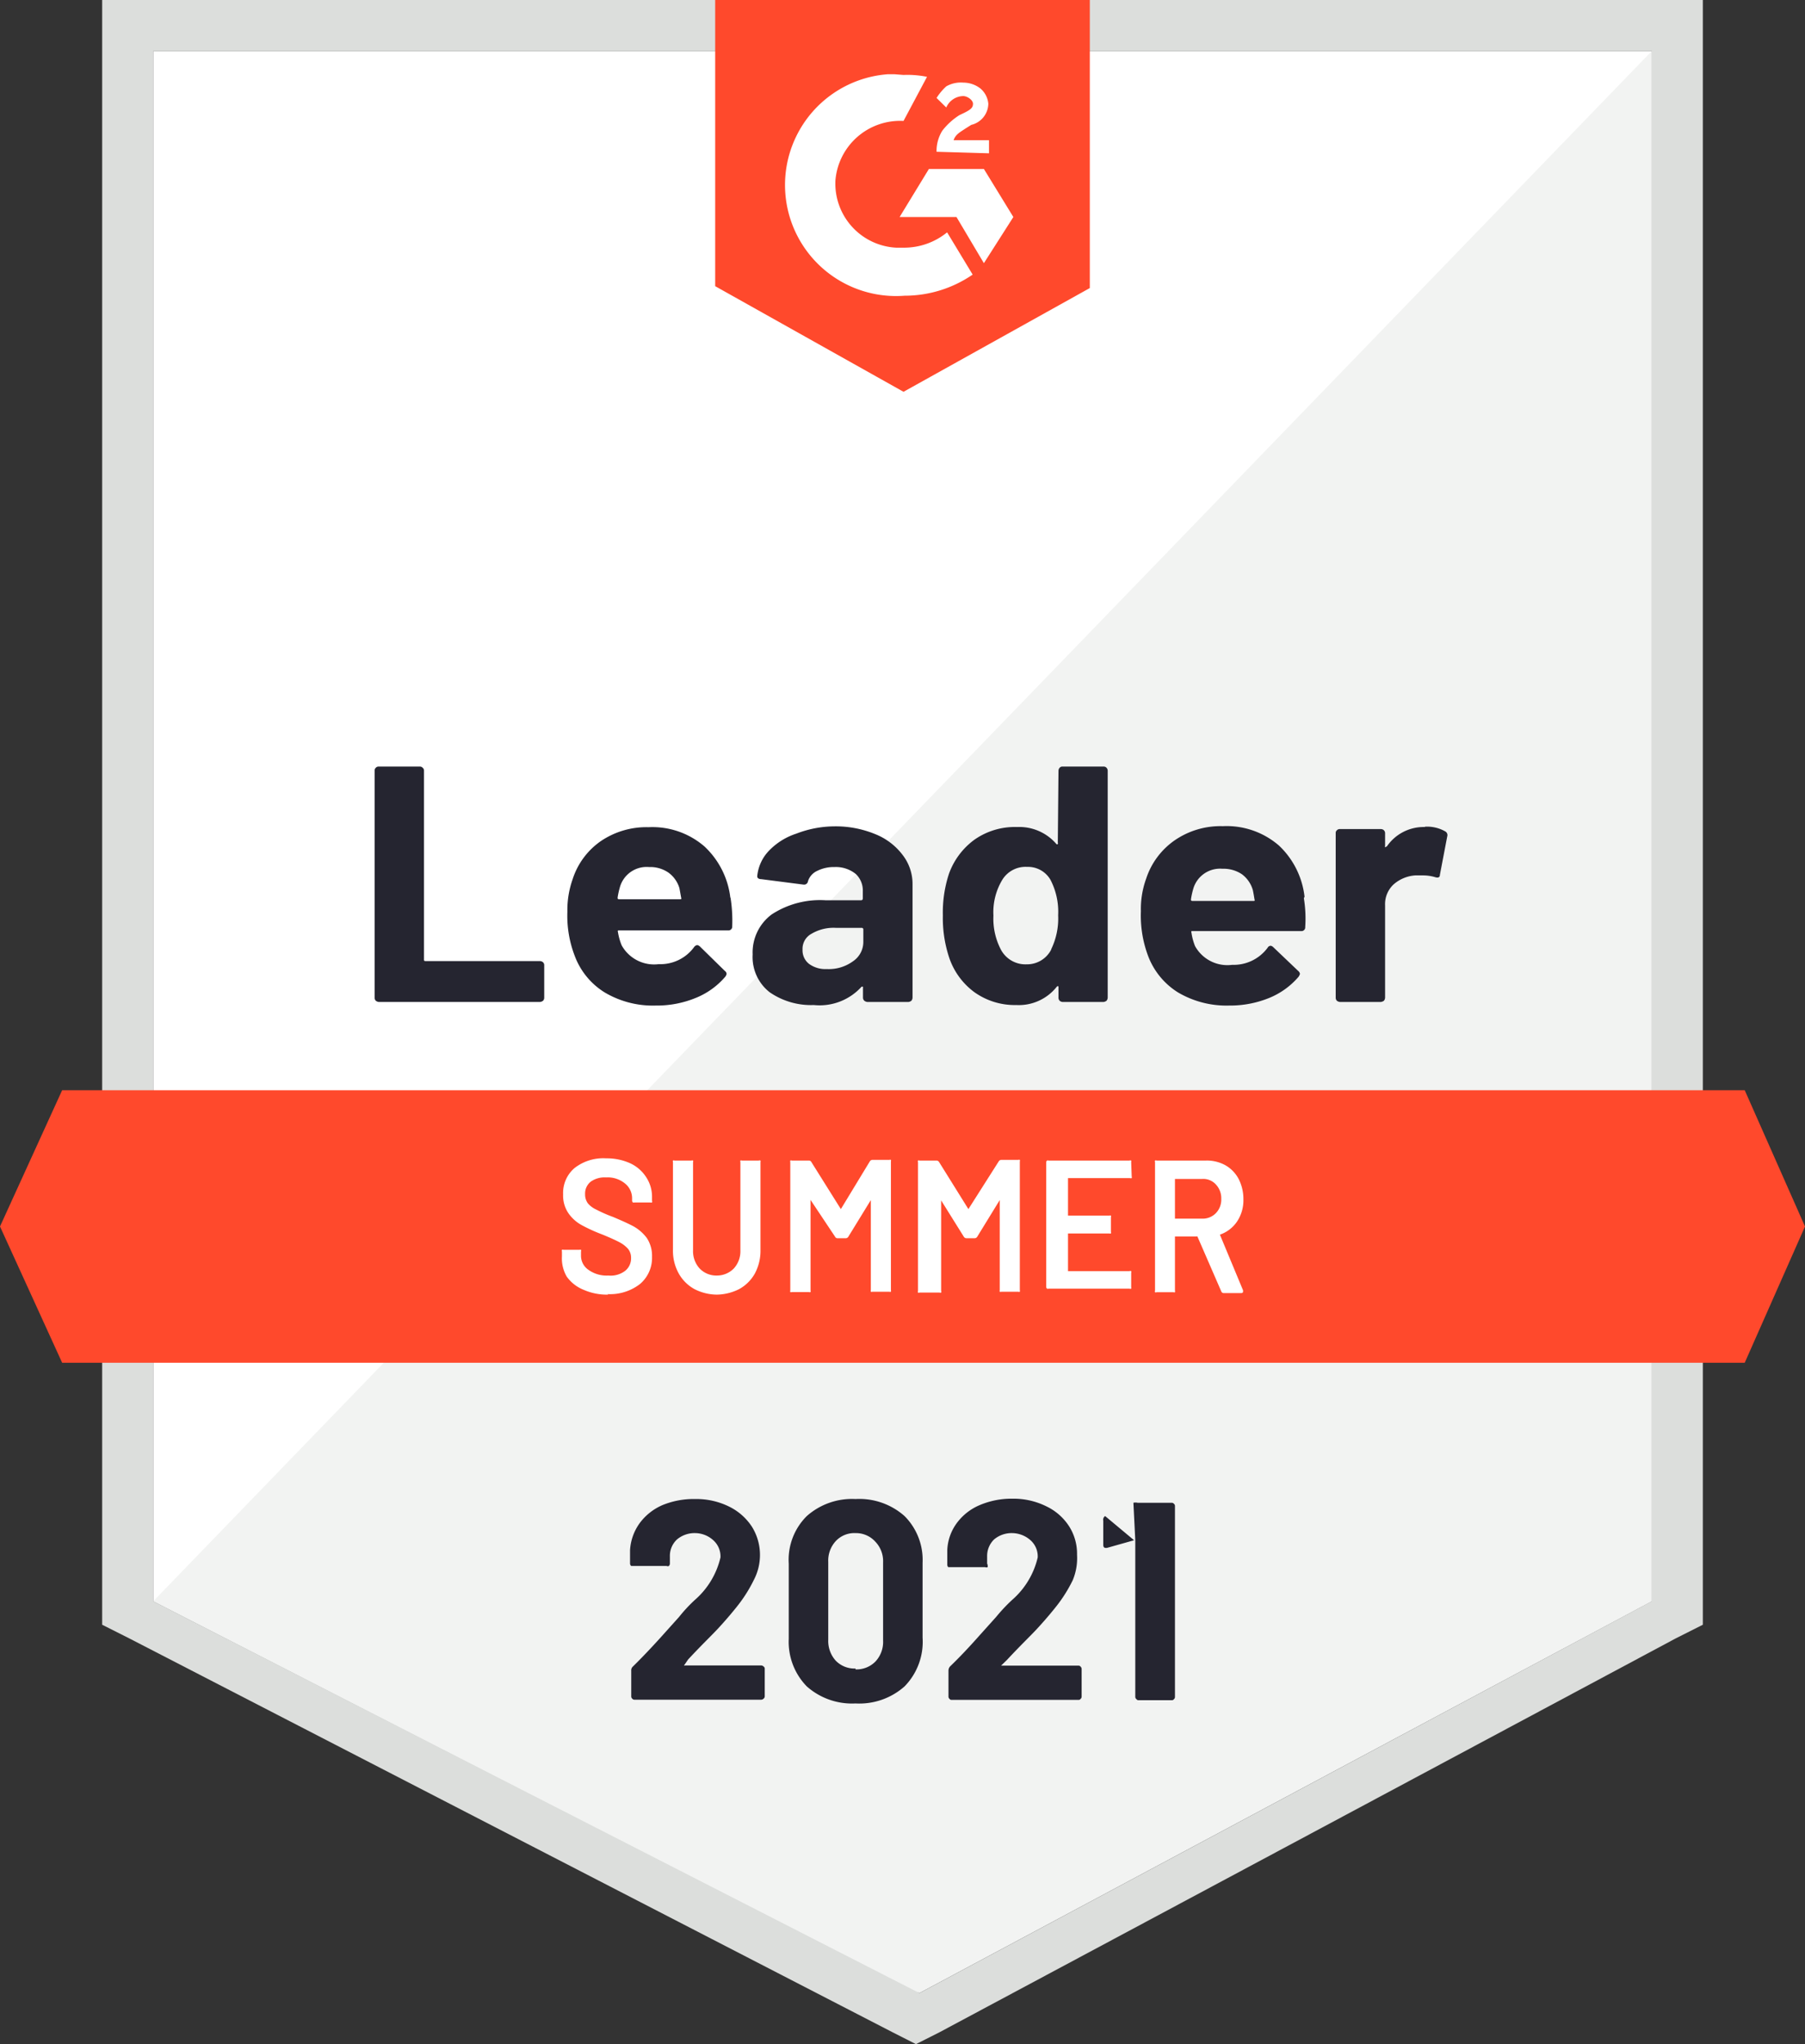<svg id="g2-badge" xmlns="http://www.w3.org/2000/svg" width="106" height="120" viewBox="0 0 106 120"><rect x="0" y="0" width="106" height="120" fill="#333333" stroke="none"/><defs><style>.cls-1{fill:#fff;}.cls-2{fill:#f2f3f2;}.cls-3{fill:#dcdedc;}.cls-4{fill:#ff492c;}.cls-5{fill:#252530;}</style></defs><path id="main-shape" class="cls-1" d="M9,94l44.85,23L97,94V3H9Z"/><path id="shadow" class="cls-2" d="M97,3,9,94l45,23L97,94Z"/><path id="stroke" class="cls-3" d="M6,33.14V95.38l1.59.8,44.84,23.13,1.36.69,1.37-.69L98.41,96.18l1.59-.8V0H6ZM9,94V3H97V94L54,117Z"/><path id="logo" class="cls-4" d="M53.06,4.4a5.8,5.8,0,0,1,1.38.11L53.06,7.1a3.81,3.81,0,0,0-4,3.5,3.77,3.77,0,0,0,3.57,3.94h.46a4,4,0,0,0,2.53-.9l1.5,2.48a7.06,7.06,0,0,1-4,1.24,6.51,6.51,0,0,1-1-13l.43,0Zm4.72,5.52,1.73,2.82-1.73,2.71-1.61-2.71H52.83l1.72-2.82ZM55,8.91a2.25,2.25,0,0,1,.34-1.24,3.93,3.93,0,0,1,1-.91l.23-.11c.46-.22.57-.34.57-.56s-.34-.45-.57-.45a1.11,1.11,0,0,0-1,.67L55,5.75a3.37,3.37,0,0,1,.57-.68,1.73,1.73,0,0,1,1-.22,1.65,1.65,0,0,1,1,.34,1.33,1.33,0,0,1,.47.9,1.3,1.3,0,0,1-1,1.24l-.35.22c-.34.23-.57.34-.69.68h2.08V9ZM53.06,23,64,16.91V0H42V16.8Z"/><path id="ribbon" class="cls-4" d="M102.46,64H3.65L0,72l3.65,8h98.81L106,72Z"/><path id="leader" class="cls-5" d="M22.24,58.82h0a.36.36,0,0,1-.17-.07h0a.26.26,0,0,1-.07-.18h0V45.24h0a.22.22,0,0,1,.07-.17h0a.22.22,0,0,1,.17-.07h2.41a.22.22,0,0,1,.17.07h0a.21.21,0,0,1,.08.17h0V56.32h0c0,.07,0,.1.1.1h6.71a.29.29,0,0,1,.18.07h0a.23.23,0,0,1,.07.17h0v1.91h0a.26.26,0,0,1-.07.18h0a.36.36,0,0,1-.18.07ZM42.9,52.69h0a8.67,8.67,0,0,1,.1,1.69h0a.22.22,0,0,1-.2.24H36.37c-.08,0-.11,0-.08.1h0a3.48,3.48,0,0,0,.22.78h0a2.18,2.18,0,0,0,2.18,1.1h0a2.45,2.45,0,0,0,2.07-1h0a.28.28,0,0,1,.19-.12h0a.36.36,0,0,1,.15.08h0L42.57,57h0a.23.23,0,0,1,.1.17h0a.38.38,0,0,1-.08.17h0a4.47,4.47,0,0,1-1.75,1.25h0a6,6,0,0,1-2.33.44h0a5.54,5.54,0,0,1-3-.77h0a4.28,4.28,0,0,1-1.76-2.15h0a6.54,6.54,0,0,1-.43-2.59h0a5.43,5.43,0,0,1,.31-1.91h0a4.33,4.33,0,0,1,1.65-2.23h0a4.77,4.77,0,0,1,2.81-.82h0a4.67,4.67,0,0,1,3.29,1.14h0a4.9,4.9,0,0,1,1.51,3ZM38.12,50.9h0a1.63,1.63,0,0,0-1.71,1.16h0a4.75,4.75,0,0,0-.14.63h0c0,.07,0,.1.1.1h3.55c.08,0,.11,0,.08-.1h0l-.1-.55h0a1.74,1.74,0,0,0-.64-.91h0A1.88,1.88,0,0,0,38.12,50.9ZM49,48.51h0a6.1,6.1,0,0,1,2.38.45h0A3.76,3.76,0,0,1,53,50.18h0a2.78,2.78,0,0,1,.59,1.7h0v6.69h0a.31.31,0,0,1-.07.18h0a.36.36,0,0,1-.17.07H50.93a.36.36,0,0,1-.17-.07h0a.25.25,0,0,1-.08-.18h0V58h0v-.08H50.6A3.32,3.32,0,0,1,47.79,59h0a4.27,4.27,0,0,1-2.59-.75h0a2.62,2.62,0,0,1-1-2.22h0a2.78,2.78,0,0,1,1.12-2.35h0a5.19,5.19,0,0,1,3.16-.83h2.08a.1.1,0,0,0,.11-.09h0v-.45h0a1.33,1.33,0,0,0-.41-1h0A1.86,1.86,0,0,0,49,50.9h0a2.15,2.15,0,0,0-1,.22h0a1,1,0,0,0-.55.61h0a.23.23,0,0,1-.26.2h0l-2.49-.32h0c-.17,0-.24-.09-.23-.18h0a2.49,2.49,0,0,1,.69-1.49h0a3.89,3.89,0,0,1,1.6-1h0A6.32,6.32,0,0,1,49,48.51Zm-.41,8.38h0a2.41,2.41,0,0,0,1.49-.45h0a1.37,1.37,0,0,0,.62-1.15h0v-.72h0a.09.09,0,0,0-.08-.1H49.1a2.54,2.54,0,0,0-1.45.35h0a1,1,0,0,0-.52.93h0a1,1,0,0,0,.39.84h0a1.62,1.62,0,0,0,1,.3ZM62.16,45.24h0a.28.28,0,0,1,.07-.17h0A.21.21,0,0,1,62.4,45h2.41a.23.23,0,0,1,.17.07h0a.26.26,0,0,1,.07.17h0V58.57h0a.31.31,0,0,1-.07.18h0a.36.36,0,0,1-.17.07H62.4a.29.29,0,0,1-.17-.07h0a.26.26,0,0,1-.07-.18h0V58h0V57.9h-.08A2.84,2.84,0,0,1,59.68,59h0a4.08,4.08,0,0,1-2.48-.77h0a4.17,4.17,0,0,1-1.49-2.11h0a7.37,7.37,0,0,1-.34-2.38h0a7.28,7.28,0,0,1,.36-2.45h0a4.26,4.26,0,0,1,1.5-2h0a4.13,4.13,0,0,1,2.5-.74h0a2.87,2.87,0,0,1,2.31,1h0a.06.06,0,0,0,.08,0h0a.11.11,0,0,0,0-.08h0Zm-.43,10.49h0a4.14,4.14,0,0,0,.41-2h0a4.06,4.06,0,0,0-.45-2.08h0a1.52,1.52,0,0,0-1.37-.76h0a1.6,1.6,0,0,0-1.46.76h0a3.68,3.68,0,0,0-.52,2.1h0a3.92,3.92,0,0,0,.44,2h0a1.63,1.63,0,0,0,1.51.86h0a1.59,1.59,0,0,0,1.44-.86Zm14.84-3h0a7.35,7.35,0,0,1,.08,1.69h0a.22.22,0,0,1-.2.24h-6.4c-.09,0-.11,0-.08.1h0a3.46,3.46,0,0,0,.21.78h0a2.17,2.17,0,0,0,2.18,1.1h0a2.48,2.48,0,0,0,2.08-1h0a.22.22,0,0,1,.18-.12h0a.28.28,0,0,1,.15.08h0L76.24,57h0a.27.27,0,0,1,.1.17h0a.53.53,0,0,1-.08.17h0a4.51,4.51,0,0,1-1.74,1.25h0a6.08,6.08,0,0,1-2.34.44h0a5.6,5.6,0,0,1-3-.77h0a4.32,4.32,0,0,1-1.76-2.15h0A6.72,6.72,0,0,1,67,53.49h0a5.21,5.21,0,0,1,.31-1.91h0A4.4,4.4,0,0,1,69,49.32h0a4.75,4.75,0,0,1,2.81-.82h0a4.69,4.69,0,0,1,3.3,1.14h0a4.88,4.88,0,0,1,1.5,3ZM71.79,51h0a1.64,1.64,0,0,0-1.71,1.16h0a4.75,4.75,0,0,0-.14.63h0c0,.07,0,.1.11.1h3.54c.09,0,.11,0,.08-.1h0c-.06-.38-.1-.56-.1-.55h0a1.76,1.76,0,0,0-.64-.92h0A1.94,1.94,0,0,0,71.79,51ZM83.7,48.53h0a2.16,2.16,0,0,1,1.16.27h0a.25.25,0,0,1,.13.3h0l-.43,2.25h0c0,.16-.11.2-.29.14h0a2.55,2.55,0,0,0-.72-.1h-.44a2.15,2.15,0,0,0-1.26.52h0a1.58,1.58,0,0,0-.51,1.24h0v5.42h0a.31.31,0,0,1-.07.18h0a.4.4,0,0,1-.18.07h-2.4a.36.36,0,0,1-.18-.07h0a.26.26,0,0,1-.07-.18h0V48.9h0a.2.2,0,0,1,.07-.16h0a.23.23,0,0,1,.18-.07h2.4a.26.26,0,0,1,.18.07h0a.24.24,0,0,1,.07.16h0v.76h0a.11.11,0,0,0,0,.08h0m.07,0h0a2.62,2.62,0,0,1,2.26-1.19Z"/><path id="_2021" data-name=" 2021" class="cls-5" d="M40.17,97.7h0m0,.07h0a.09.09,0,0,0,.07,0H44.7a.2.2,0,0,1,.14.06h0a.15.15,0,0,1,.07.14h0v1.61h0a.17.17,0,0,1-.07.14h0a.2.2,0,0,1-.14.06H37.27a.16.16,0,0,1-.14-.06h0a.17.17,0,0,1-.06-.14h0v-1.5h0a.3.3,0,0,1,.1-.25h0c.54-.53,1.09-1.11,1.65-1.73h0l1.06-1.18h0a8.81,8.81,0,0,1,.93-1h0a4.73,4.73,0,0,0,1.5-2.49h0a1.27,1.27,0,0,0-.41-1h0A1.6,1.6,0,0,0,40.83,90h0a1.6,1.6,0,0,0-1.07.37h0a1.31,1.31,0,0,0-.42,1h0v.42h0a.2.2,0,0,1-.06.14h0a.15.15,0,0,1-.13,0H37.07a.19.19,0,0,1-.07-.14h0V91h0a3,3,0,0,1,.57-1.59h0a3.27,3.27,0,0,1,1.35-1.06h0A4.82,4.82,0,0,1,40.83,88h0a4.34,4.34,0,0,1,2,.45h0a3.36,3.36,0,0,1,1.33,1.18h0a3.13,3.13,0,0,1,.47,1.66h0a3.16,3.16,0,0,1-.35,1.44h0a8.42,8.42,0,0,1-1,1.58h0q-.51.64-1.11,1.29h0c-.39.42-1,1-1.76,1.82h0ZM50.24,100h0a4,4,0,0,1-2.86-1h0a3.74,3.74,0,0,1-1.06-2.79h0V91.79h0A3.61,3.61,0,0,1,47.38,89h0a4,4,0,0,1,2.86-1h0a4,4,0,0,1,2.88,1h0a3.64,3.64,0,0,1,1.06,2.74h0v4.4h0A3.74,3.74,0,0,1,53.12,99h0A4,4,0,0,1,50.24,100Zm0-2h0a1.55,1.55,0,0,0,1.17-.46h0a1.68,1.68,0,0,0,.45-1.23h0V91.72h0a1.65,1.65,0,0,0-.45-1.21h0A1.53,1.53,0,0,0,50.24,90h0a1.49,1.49,0,0,0-1.16.47h0a1.68,1.68,0,0,0-.44,1.21h0v4.59h0a1.72,1.72,0,0,0,.44,1.22h0a1.53,1.53,0,0,0,1.16.46Zm8.55-.29h0m0,.07h4.54a.16.16,0,0,1,.13.06h0a.2.2,0,0,1,.06.14h0v1.61h0a.17.17,0,0,1-.06.14h0a.14.14,0,0,1-.13.06H55.89a.14.14,0,0,1-.13-.06h0a.17.17,0,0,1-.06-.14h0V98.08h0a.38.38,0,0,1,.09-.25h0c.55-.53,1.1-1.11,1.65-1.73h0l1.06-1.18h0a9.85,9.85,0,0,1,.94-1h0a4.73,4.73,0,0,0,1.5-2.49h0a1.27,1.27,0,0,0-.41-1h0A1.65,1.65,0,0,0,59.45,90h0a1.6,1.6,0,0,0-1.07.37h0a1.35,1.35,0,0,0-.41,1h0v.42h0A.33.33,0,0,1,58,92h0a.2.2,0,0,1-.15,0H55.69a.2.2,0,0,1-.06-.14h0V91h0a2.86,2.86,0,0,1,.56-1.59h0a3.22,3.22,0,0,1,1.36-1.06h0a4.77,4.77,0,0,1,1.9-.37h0a4.34,4.34,0,0,1,2,.45h0a3.25,3.25,0,0,1,1.34,1.18h0a3,3,0,0,1,.46,1.66h0A3.38,3.38,0,0,1,63,92.76h0a8.42,8.42,0,0,1-1,1.58h0q-.51.64-1.11,1.29h0c-.39.42-1,1-1.76,1.82h0Zm7.77-9.56h0a.53.53,0,0,1,.25,0h2a.16.16,0,0,1,.13.06h0a.16.16,0,0,1,.06.13h0v11.2h0a.17.17,0,0,1-.06.14h0a.14.14,0,0,1-.13.06H66.87a.14.14,0,0,1-.13-.06h0a.17.17,0,0,1-.07-.14h0V90.49h0v-.07h0m-.07,0h0l-1.6.45h-.07c-.09,0-.14-.06-.14-.18h0V89.27h0A.25.25,0,0,1,64.9,89h0Z"/><path id="summer" class="cls-1" d="M35.72,76a3.4,3.4,0,0,1-1.44-.28,2.24,2.24,0,0,1-1-.78A2.13,2.13,0,0,1,33,73.75h0v-.28a.14.14,0,0,1,0-.1.12.12,0,0,1,.09,0h.94a.14.14,0,0,1,.09,0,.14.14,0,0,1,0,.1h0v.22a1,1,0,0,0,.43.85,1.84,1.84,0,0,0,1.18.34h0a1.4,1.4,0,0,0,1-.29.94.94,0,0,0,.33-.75h0a.83.83,0,0,0-.18-.53,1.8,1.8,0,0,0-.51-.39c-.23-.12-.56-.27-1-.45h0a9.66,9.66,0,0,1-1.21-.55,2.27,2.27,0,0,1-.78-.7,1.83,1.83,0,0,1-.31-1.1h0a1.92,1.92,0,0,1,.67-1.55A2.74,2.74,0,0,1,35.6,68h0a3.32,3.32,0,0,1,1.41.29,2.22,2.22,0,0,1,.94.82,2.08,2.08,0,0,1,.34,1.19h0v.19a.13.13,0,0,1,0,.1.13.13,0,0,1-.09,0h-.95a.12.12,0,0,1-.08,0,.14.14,0,0,1-.05-.1h0v-.12a1.11,1.11,0,0,0-.4-.88,1.6,1.6,0,0,0-1.13-.37h0a1.4,1.4,0,0,0-.9.25.89.89,0,0,0-.33.73h0a.88.88,0,0,0,.17.55A1.41,1.41,0,0,0,35,71a8.33,8.33,0,0,0,1,.44h0c.5.21.9.39,1.2.55a2.52,2.52,0,0,1,.78.68,1.89,1.89,0,0,1,.31,1.11h0a2,2,0,0,1-.71,1.6,2.87,2.87,0,0,1-1.91.59Zm6.45,0a2.93,2.93,0,0,1-1.38-.32,2.35,2.35,0,0,1-.93-.92,2.73,2.73,0,0,1-.34-1.39h0V68.22a.12.12,0,0,1,0-.09.1.1,0,0,1,.09,0h1a.11.11,0,0,1,.09,0,.12.12,0,0,1,0,.09h0V73.4a1.5,1.5,0,0,0,.39,1.07,1.36,1.36,0,0,0,1,.41h0a1.39,1.39,0,0,0,1-.41,1.5,1.5,0,0,0,.39-1.07h0V68.22a.14.14,0,0,1,0-.09.08.08,0,0,1,.08,0h1a.13.13,0,0,1,.1,0,.16.16,0,0,1,0,.09h0v5.15a2.83,2.83,0,0,1-.33,1.39,2.35,2.35,0,0,1-.93.92,3,3,0,0,1-1.4.32Zm8.91-7.82a.18.18,0,0,1,.15-.09h1a.12.12,0,0,1,.09,0,.16.16,0,0,1,0,.09h0v7.56a.16.16,0,0,1,0,.09.12.12,0,0,1-.09,0h-1a.12.12,0,0,1-.09,0,.16.16,0,0,1,0-.09h0V70.45s0,0,0,0,0,0,0,0h0l-1.32,2.15a.18.18,0,0,1-.15.09h-.49a.15.15,0,0,1-.14-.09h0L47.6,70.44s0,0,0,0a.08.08,0,0,0,0,0h0v5.32a.16.16,0,0,1,0,.09.13.13,0,0,1-.1,0h-1a.11.11,0,0,1-.09,0,.18.18,0,0,1,0-.09h0V68.22a.18.18,0,0,1,0-.09.11.11,0,0,1,.09,0h1a.16.16,0,0,1,.15.09h0l1.73,2.76,0,0,0,0h0Zm7.57,0a.18.18,0,0,1,.15-.09h1a.1.1,0,0,1,.09,0,.12.12,0,0,1,0,.09h0v7.56a.12.12,0,0,1,0,.09.1.1,0,0,1-.09,0h-1a.11.11,0,0,1-.09,0,.18.18,0,0,1,0-.09h0V70.45a.06.06,0,0,0,0,0s0,0,0,0h0l-1.32,2.15a.18.18,0,0,1-.15.09h-.49a.18.18,0,0,1-.15-.09h0l-1.33-2.13s0,0,0,0a.05.05,0,0,0,0,0h0v5.32a.12.12,0,0,1,0,.09.11.11,0,0,1-.09,0H54a.1.1,0,0,1-.09,0,.12.12,0,0,1,0-.09h0V68.22a.12.12,0,0,1,0-.09.1.1,0,0,1,.09,0h1a.18.18,0,0,1,.15.09h0l1.72,2.76,0,0,0,0h0Zm7.81.89a.12.12,0,0,1,0,.09.14.14,0,0,1-.1,0H62.72a0,0,0,0,0,0,.05h0v2.09s0,.06,0,.06h2.43a.14.14,0,0,1,.09,0,.18.18,0,0,1,0,.1h0v.85a.18.18,0,0,1,0,.1.15.15,0,0,1-.09,0H62.72s0,0,0,0h0v2.16a0,0,0,0,0,0,.05h3.61a.14.14,0,0,1,.1,0,.12.12,0,0,1,0,.09h0v.85a.16.16,0,0,1,0,.09.13.13,0,0,1-.1,0H61.57a.09.09,0,0,1-.08,0,.14.14,0,0,1-.05-.09h0V68.22a.14.14,0,0,1,.05-.09.09.09,0,0,1,.08,0h4.76a.13.13,0,0,1,.1,0,.16.16,0,0,1,0,.09h0Zm5.41,6.84a.15.15,0,0,1-.15-.1h0l-1.4-3.22a.05.05,0,0,0-.06,0H69s0,0,0,0h0v3.18a.14.14,0,0,1,0,.09.09.09,0,0,1-.08,0h-1a.1.1,0,0,1-.09,0,.12.12,0,0,1,0-.09h0V68.22a.12.12,0,0,1,0-.09.1.1,0,0,1,.09,0h2.91a2.24,2.24,0,0,1,1.14.28,2,2,0,0,1,.77.8,2.59,2.59,0,0,1,.28,1.2h0a2.25,2.25,0,0,1-.38,1.31,2,2,0,0,1-1,.76h0s0,0,0,0a0,0,0,0,0,0,0h0L73,75.75l0,.07h0q0,.09-.12.09h-1ZM69,69.21s0,0,0,.05h0v2.23s0,.05,0,.05h1.59a1.07,1.07,0,0,0,.81-.32,1.14,1.14,0,0,0,.32-.84h0a1.18,1.18,0,0,0-.32-.85,1,1,0,0,0-.81-.32H69Z"/></svg>